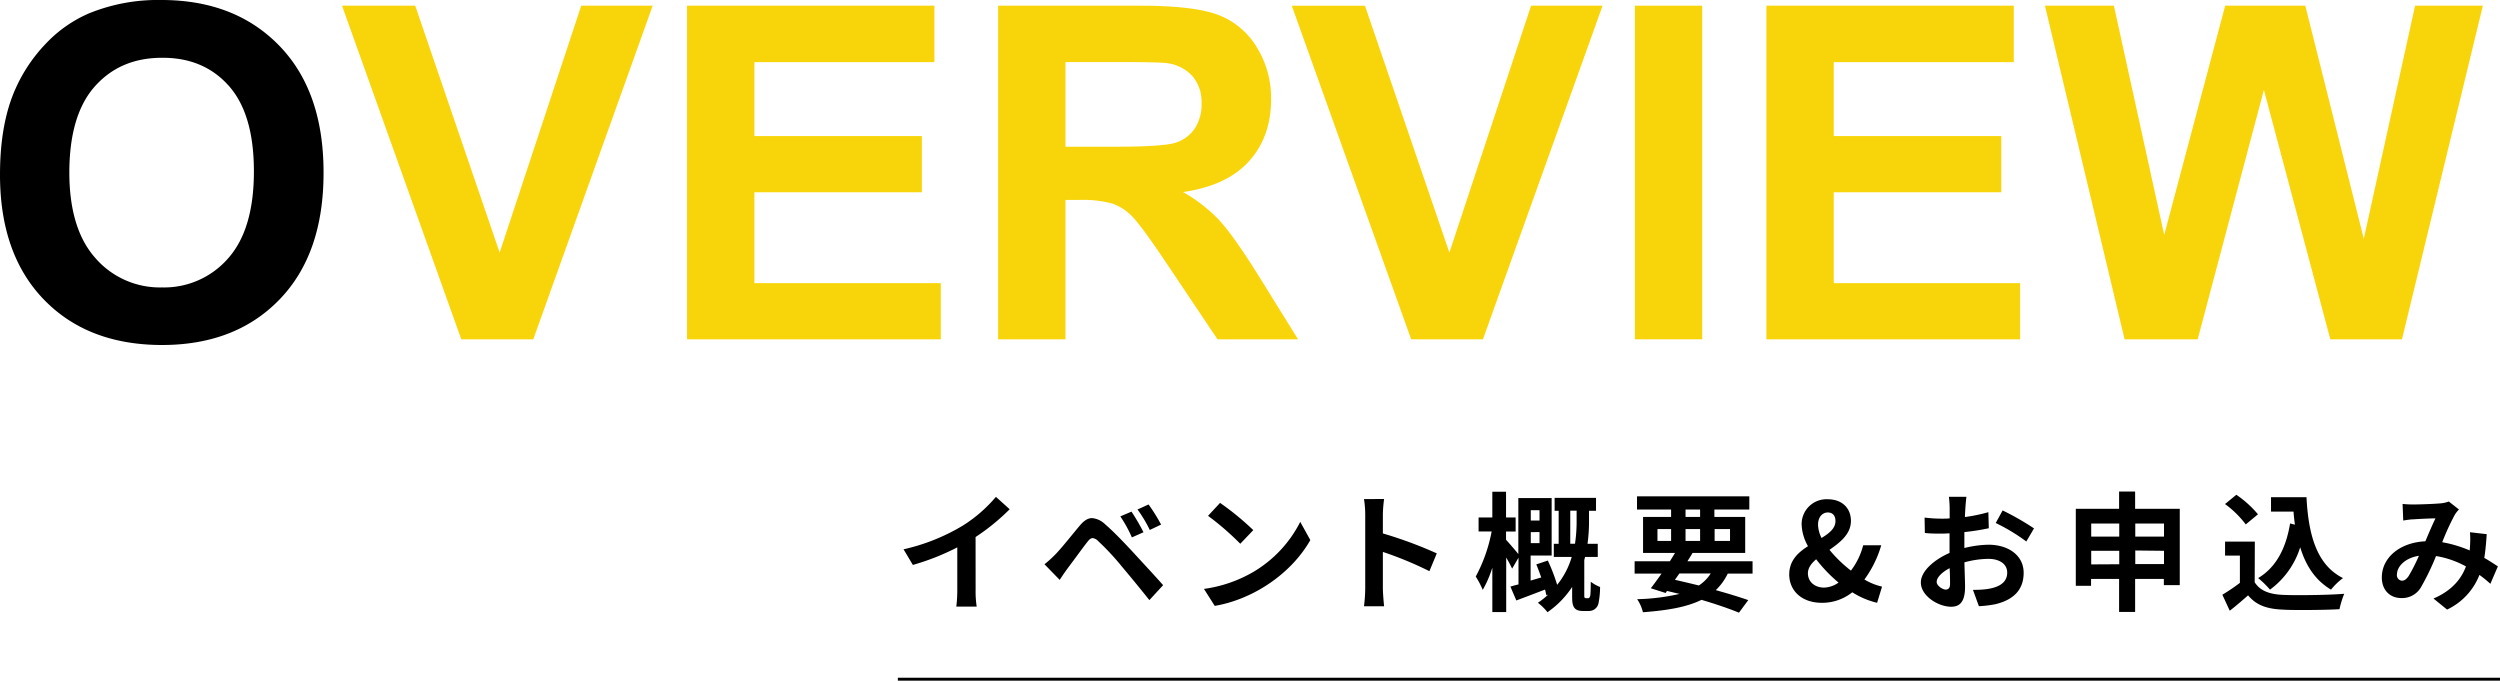 <svg xmlns="http://www.w3.org/2000/svg" viewBox="0 0 649.05 176.72"><defs><style>.cls-1{fill:#f8d50a;}</style></defs><g id="レイヤー_2" data-name="レイヤー 2"><g id="レイヤー_1-2" data-name="レイヤー 1"><path d="M0,45.32Q0,32.08,4,23.1A40.82,40.82,0,0,1,12,11.23a33.62,33.62,0,0,1,11.2-7.8A47.47,47.47,0,0,1,41.89,0Q61,0,72.52,11.88T84,44.9q0,21-11.4,32.82T42.13,89.57q-19.32,0-30.73-11.79T0,45.32Zm18-.59q0,14.7,6.79,22.3a22.15,22.15,0,0,0,17.26,7.59,22,22,0,0,0,17.16-7.53q6.71-7.53,6.71-22.6,0-14.89-6.53-22.22T42.07,15q-10.82,0-17.43,7.41T18,44.73Z"/><path class="cls-1" d="M119.76,88.09,88.8,1.48h19l21.92,64.1L150.9,1.48h18.55l-31,86.61Z"/><path class="cls-1" d="M178.37,88.09V1.48h64.22V16.13H195.86v19.2h43.48V49.92H195.86V73.5h48.39V88.09Z"/><path class="cls-1" d="M259.13,88.09V1.48h36.81q13.89,0,20.18,2.33a19.92,19.92,0,0,1,10.07,8.3A25,25,0,0,1,330,25.76q0,9.75-5.73,16.1t-17.13,8a40.56,40.56,0,0,1,9.36,7.26q3.69,4,10,14.06L337,88.09H316.09L303.45,69.24q-6.74-10.09-9.22-12.73a13.49,13.49,0,0,0-5.26-3.6,28.79,28.79,0,0,0-8.8-1h-3.55V88.09Zm17.49-50h12.94q12.58,0,15.72-1.07a9.35,9.35,0,0,0,4.9-3.66,11.28,11.28,0,0,0,1.77-6.5,10.43,10.43,0,0,0-2.33-7.06,10.77,10.77,0,0,0-6.59-3.4q-2.13-.29-12.76-.29H276.62Z"/><path class="cls-1" d="M366.37,88.09l-31-86.61h19l21.92,64.1L397.5,1.48h18.56L385,88.09Z"/><path class="cls-1" d="M424.45,88.09V1.48h17.48V88.09Z"/><path class="cls-1" d="M458.59,88.09V1.48h64.23V16.13H476.08v19.2h43.49V49.92H476.08V73.5h48.39V88.09Z"/><path class="cls-1" d="M551.59,88.09,530.91,1.48h17.9L561.87,61,577.7,1.48h20.8L613.69,62,627,1.48h17.6l-21,86.61H605L587.75,23.34,570.56,88.09Z"/><path d="M253.29,153.11a25.35,25.35,0,0,0,.28,4.37h-5.29a35.45,35.45,0,0,0,.25-4.37v-11A63.07,63.07,0,0,1,237,146.67l-2.42-4.06a51.82,51.82,0,0,0,15.23-6.06,36.58,36.58,0,0,0,8.75-7.56l3.57,3.22a55.44,55.44,0,0,1-8.85,7.21Z"/><path d="M273.93,144c1.54-1.54,4.13-4.83,6.41-7.56,1.08-1.26,2.07-1.93,3.19-1.93a5.57,5.57,0,0,1,3.39,1.61c2.24,1.93,4.73,4.56,6.83,6.8,2.24,2.45,5.81,6.26,8.22,9l-3.57,3.88c-2.17-2.73-5.21-6.44-7.17-8.75a65.3,65.3,0,0,0-6.16-6.61,2.35,2.35,0,0,0-1.37-.74c-.45,0-.84.28-1.33.91-1.33,1.68-3.71,5-5.11,6.83-.77,1.05-1.58,2.24-2.14,3.11l-3.95-4.06A28.66,28.66,0,0,0,273.93,144Zm22.93-5.81-3,1.33a34.32,34.32,0,0,0-3-5.46l2.9-1.23A53.65,53.65,0,0,1,296.86,138.16Zm4.59-2-2.94,1.4a34.66,34.66,0,0,0-3.19-5.32l2.87-1.3A46.22,46.22,0,0,1,301.45,136.2Z"/><path d="M325.38,148.49a31.69,31.69,0,0,0,12.19-13l2.62,4.73c-5,8.79-14.91,15.4-24.82,17.08l-2.8-4.41A34.75,34.75,0,0,0,325.38,148.49Zm0-10.86L322,141.17a72.12,72.12,0,0,0-8.37-7.25l3.12-3.36A71.33,71.33,0,0,1,325.38,137.63Z"/><path d="M359.34,129.55a34,34,0,0,0-.32,4v4.94a108.5,108.5,0,0,1,14,5.18l-1.92,4.62a92.73,92.73,0,0,0-12.08-5v9.45c0,1,.18,3.33.32,4.66h-5.22a40.07,40.07,0,0,0,.32-4.66V133.57a25.55,25.55,0,0,0-.32-4Z"/><path d="M383.13,149.68a40.18,40.18,0,0,0,4.13-11.7h-3.39v-3.64h3.57v-6.68H391v6.68h2.49V138H391v2.14c.63.67,2.42,2.73,3.19,3.71V129.3h8.65v14.92h-5.46v6.51l2.76-.81c-.42-1.15-.84-2.34-1.29-3.39l3-1a48.64,48.64,0,0,1,2.42,6.3,20.68,20.68,0,0,0,3.78-7.24H403.4v-3.4h1.26v-8.58h-1.05v-3.36h10.75v3.36h-1.82v2.49a42.37,42.37,0,0,1-.39,6.09h2.66v3.4h-3.29c-.07.28-.14.52-.21.8v9.24a1,1,0,0,0,.07.49.44.44,0,0,0,.42.18h.42c.21,0,.35,0,.42-.18a1.2,1.2,0,0,0,.25-.7c.07-.56.1-1.85.1-3.39a9.93,9.93,0,0,0,2.42,1.36,21.34,21.34,0,0,1-.39,4.13,2.5,2.5,0,0,1-2.59,2.1h-1.57c-2.52,0-2.7-1.68-2.7-3.74v-2.49a24,24,0,0,1-6.4,6.55,14.83,14.83,0,0,0-2.49-2.45,21.37,21.37,0,0,0,2.7-2.14l-.49.21c-.11-.42-.21-.94-.35-1.5-2.59,1-5.25,2-7.46,2.83l-1.54-3.6c.63-.18,1.33-.39,2.1-.56v-6.93l-1.65,2.83a31.71,31.71,0,0,0-1.54-2.87v14.14h-3.6V147.37a28.47,28.47,0,0,1-2.49,5.77A22.74,22.74,0,0,0,383.13,149.68Zm14.29-17.23v2.7h2.27v-2.7Zm0,5.71V141h2.27v-2.87Zm10.25,3h1.23a39,39,0,0,0,.42-6.09v-2.49h-1.65Z"/><path d="M433.54,145.72c.45-.73.91-1.47,1.33-2.17h-8.3V134.2h7.28v-1.92H425v-3.43h29.16v3.43h-9.07v1.92h8v9.35H439.42c-.39.7-.88,1.44-1.33,2.17H455v3.19h-6.44a14.66,14.66,0,0,1-3.11,4.3c3.25.91,6.16,1.79,8.43,2.59l-2.41,3.26c-2.56-1.05-5.95-2.21-9.73-3.33-3.75,1.86-8.69,2.73-15.2,3.22a10.65,10.65,0,0,0-1.5-3.39,53.76,53.76,0,0,0,11-1.37c-1.09-.24-2.14-.52-3.26-.77l-.35.53-3.85-1.23c.84-1.05,1.78-2.38,2.8-3.81h-7v-3.19Zm-3.23-5.28h3.54v-3.09h-3.54ZM441.06,152a10.38,10.38,0,0,0,3.08-3.11H436l-1.16,1.64C436.93,151,439,151.5,441.06,152ZM437.6,134.2h3.78v-1.92H437.6Zm0,6.24h3.78v-3.09H437.6Zm11.55,0v-3.09h-4v3.09Z"/><path d="M487.33,156.5a21.08,21.08,0,0,1-6.44-2.73A12.52,12.52,0,0,1,473,156.5c-5.43,0-8.48-3.32-8.48-7.35,0-3.6,2.28-5.7,4.87-7.35a12.22,12.22,0,0,1-1.65-5.6,6.46,6.46,0,0,1,6.8-6.58c3.63,0,6,2.24,6,5.63s-2.8,5.57-5.57,7.5a34.33,34.33,0,0,0,5.57,5.39,18.26,18.26,0,0,0,3.18-6.58h4.69a28.56,28.56,0,0,1-4.37,8.89,15.68,15.68,0,0,0,4.58,1.85Zm-13.75-3.95a6.8,6.8,0,0,0,3.74-1.3,38.09,38.09,0,0,1-5.81-6.05c-1.26,1.08-2.14,2.24-2.14,3.64C469.37,151,471.09,152.55,473.58,152.55Zm-.67-12.88c2-1.23,3.61-2.49,3.61-4.38,0-1.3-.6-2.24-2-2.24S472,134.27,472,136.2A8.07,8.07,0,0,0,472.91,139.67Z"/><path d="M509.94,142.29a27.43,27.43,0,0,1,6.34-.87c5.07,0,9.1,2.73,9.1,7.28,0,3.88-2,6.86-7.28,8.15a29.22,29.22,0,0,1-4.34.53l-1.54-4.24c3.11,0,8.89-.21,8.89-4.48,0-2.24-2-3.57-4.9-3.57A24.13,24.13,0,0,0,510,146c.07,2.66.17,5.18.17,6.34,0,4.09-1.5,5.18-3.64,5.18-3.26,0-7.84-2.77-7.84-6.3,0-2.91,3.39-5.88,7.45-7.67,0-.77,0-1.54,0-2.31v-2.77c-.67,0-1.26.07-1.79.07-1.5,0-3.18,0-4.62-.17l-.07-4a34.34,34.34,0,0,0,4.59.28c.59,0,1.22,0,1.92-.07v-2.69a26.6,26.6,0,0,0-.2-2.91h4.55c-.21,1.75-.32,3.5-.39,5.25a41.73,41.73,0,0,0,6.09-1.26l.11,4.17a59,59,0,0,1-6.34,1v4.17Zm-3.67,9.31c0-.84,0-2.34-.11-4.09-2,1.05-3.36,2.41-3.36,3.57,0,1,1.54,2,2.41,2C505.81,153,506.27,152.72,506.27,151.6Zm13.65-19.08a69.31,69.31,0,0,1,8.15,4.66l-2,3.4a49,49,0,0,0-7.94-4.8Z"/><path d="M538.92,152.09v-20h11.24v-4.48h4.16v4.48h11.59v19.82h-4.13v-1.61h-7.46v8.57h-4.16v-8.57h-7.28v1.78Zm4-12.78h7.28v-3.39h-7.28Zm7.28,7.18V143h-7.28v3.53Zm4.16-10.57v3.39h7.46v-3.39Zm0,7v3.53h7.46V143Z"/><path d="M585.36,151.15c1.37,2.24,3.89,3.15,7.36,3.29,1.26.07,2.87.07,4.62.07,3.78,0,8.22-.11,11.27-.35a23.28,23.28,0,0,0-1.23,4c-2.45.14-5.91.21-9.13.21-2.07,0-4.06,0-5.6-.1-4.1-.18-6.86-1.12-9-3.71-1.47,1.29-2.94,2.59-4.76,4l-1.92-4.16a46.27,46.27,0,0,0,4.55-3.08v-7.07h-3.85v-3.64h7.73Zm-2.31-15a25.85,25.85,0,0,0-5.39-5.29l2.94-2.41a27.71,27.71,0,0,1,5.61,5.07Zm12.75.07c-.14-1.12-.28-2.24-.35-3.4H589.6v-3.74h9.21c.49,9.48,2.52,17.54,9.48,21a16.85,16.85,0,0,0-3.11,3c-4.13-2.45-6.58-6.3-8-11a21.6,21.6,0,0,1-7.84,11,25.18,25.18,0,0,0-3.08-3c4.69-2.8,7.24-7.77,8.29-14.18Z"/><path d="M646.55,151.57a30.9,30.9,0,0,0-2.84-2.31,16.63,16.63,0,0,1-8.4,9l-3.53-2.87c5-2.14,7.31-5.32,8.43-8.33a24.05,24.05,0,0,0-7.77-2.7,63.94,63.94,0,0,1-3.85,8,5.66,5.66,0,0,1-5.15,2.91c-2.9,0-5.07-2-5.07-5.36,0-5.11,4.62-9.06,11.3-9.38.91-2.14,1.86-4.38,2.63-5.95-1.3,0-4.13.14-5.63.24-.71,0-1.9.18-2.74.32l-.17-4.31a24.75,24.75,0,0,0,2.76.14c1.86,0,5.43-.14,7-.28a7.88,7.88,0,0,0,2.24-.49l2.63,2.07a8.12,8.12,0,0,0-1.09,1.4,64.21,64.21,0,0,0-3.25,7.1,32,32,0,0,1,7.14,2.14c0-.38.07-.77.07-1.12a25.52,25.52,0,0,0,0-3.61l4.34.5c-.14,2.2-.32,4.27-.63,6.16,1.36.77,2.55,1.57,3.53,2.2ZM628,144.29c-3.68.59-5.71,2.83-5.71,4.9a1.42,1.42,0,0,0,1.26,1.57c.67,0,1.12-.31,1.75-1.15A46.87,46.87,0,0,0,628,144.29Z"/><rect x="233.1" y="175.96" width="415.95" height="0.75"/></g></g></svg>